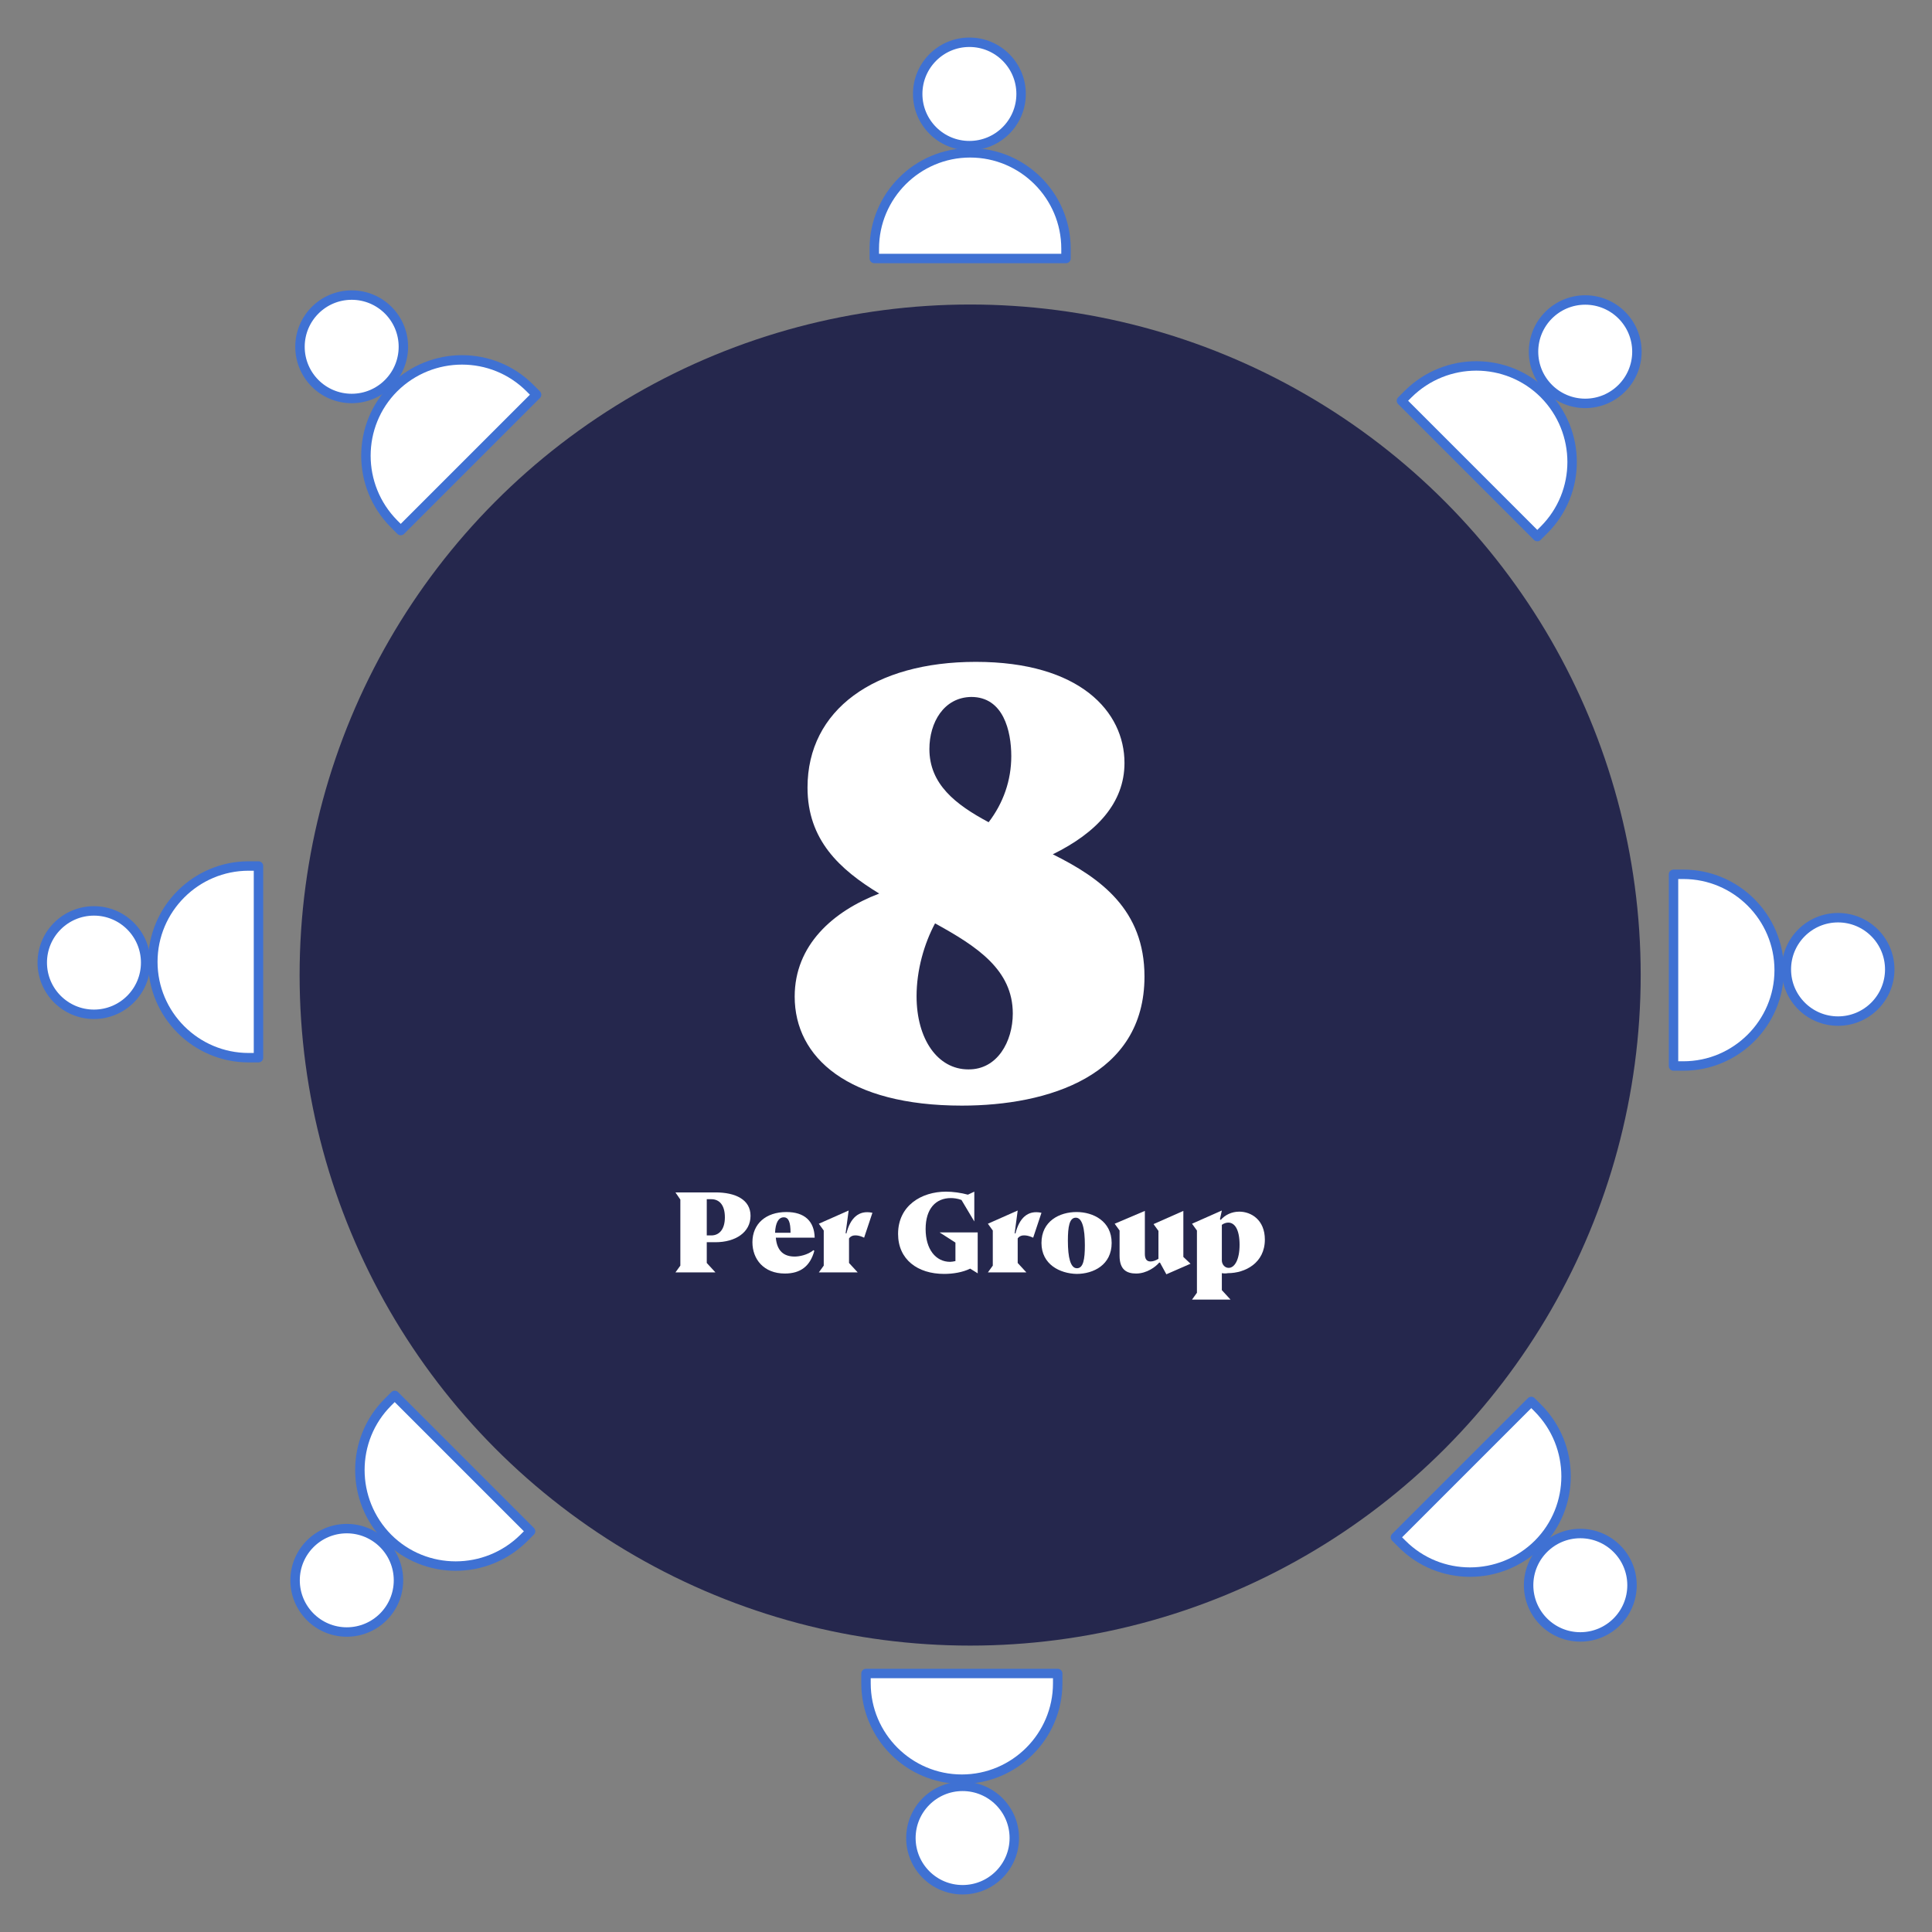 <svg xmlns="http://www.w3.org/2000/svg" xmlns:xlink="http://www.w3.org/1999/xlink" id="Layer_1" x="0px" y="0px" viewBox="0 0 512 512" style="enable-background:new 0 0 512 512;" xml:space="preserve"><rect x="0" y="0" width="512" height="512" fill="#808080" stroke="none"/><style type="text/css">	.st0{fill:#FFFFFF;stroke:#3F71D3;stroke-width:2.5;stroke-linecap:round;stroke-linejoin:round;stroke-miterlimit:10;}	.st1{fill:#25274D;}	.st2{fill:#FFFFFF;}</style><g>	<g>		<circle class="st0" cx="256.9" cy="24.9" r="13.7"></circle>		<path class="st0" d="M231.7,68.5h50.8v-2.6c0-14-11.4-25.4-25.4-25.4h0c-14,0-25.4,11.4-25.4,25.4V68.5z"></path>	</g>	<g>		<circle class="st0" cx="93.2" cy="91.9" r="13.7"></circle>		<path class="st0" d="M106.2,140.6l36-36l-1.8-1.8c-9.9-9.9-26-9.9-36,0l0,0c-9.9,9.9-9.9,26,0,36L106.2,140.6z"></path>	</g>	<g>		<circle class="st0" cx="24.9" cy="255.1" r="13.7"></circle>		<path class="st0" d="M68.5,280.3v-50.8h-2.6c-14,0-25.4,11.4-25.4,25.4v0c0,14,11.4,25.4,25.4,25.4H68.5z"></path>	</g>	<g>		<circle class="st0" cx="91.9" cy="418.8" r="13.7"></circle>		<path class="st0" d="M140.6,405.8l-36-36l-1.8,1.8c-9.9,9.9-9.9,26,0,36l0,0c9.9,9.9,26,9.9,36,0L140.6,405.8z"></path>	</g>	<g>		<circle class="st0" cx="255.1" cy="487.1" r="13.7"></circle>		<path class="st0" d="M280.3,443.5h-50.8v2.6c0,14,11.4,25.4,25.4,25.4h0c14,0,25.4-11.4,25.4-25.4V443.5z"></path>	</g>	<g>		<circle class="st0" cx="418.8" cy="420.1" r="13.7"></circle>		<path class="st0" d="M405.8,371.4l-36,36l1.8,1.8c9.9,9.9,26,9.9,36,0l0,0c9.9-9.9,9.9-26,0-36L405.8,371.4z"></path>	</g>	<g>		<circle class="st0" cx="487.1" cy="256.9" r="13.7"></circle>		<path class="st0" d="M443.5,231.7v50.8h2.6c14,0,25.4-11.4,25.4-25.4v0c0-14-11.4-25.4-25.4-25.4H443.5z"></path>	</g>	<g>		<circle class="st0" cx="420.1" cy="93.2" r="13.7"></circle>		<path class="st0" d="M371.4,106.2l36,36l1.8-1.8c9.9-9.9,9.9-26,0-36l0,0c-9.9-9.9-26-9.9-36,0L371.4,106.2z"></path>	</g>	<circle class="st1" cx="257.1" cy="258.4" r="177.7"></circle>	<g>		<path class="st2" d="M303.3,258.8c0,26.3-25.5,34.2-48.4,34.2c-30.1,0-44.3-12.7-44.3-28.9c0-13.6,10.1-22.6,22.4-27.3   c-10.5-6.4-19-14.2-19-28.1c0-20.6,17.7-33.3,44.6-33.3c27.6,0,39.4,13.2,39.4,26.8c0,10.6-7.4,18.5-19,24.2   C291.7,232.7,303.3,241.1,303.3,258.8z M268.4,268.6c0-11.6-9.5-17.8-20.6-23.9c-2.9,5.4-4.9,12.4-4.9,19.3   c0,11.4,5.6,19.4,13.7,19.4C264.3,283.5,268.4,276,268.4,268.6z M246.3,198.5c0,9.3,6.9,14.7,15.7,19.4c3.9-5.1,6-11.1,6-17.5   c0-6.7-2.1-15.7-10.6-15.7C250.1,184.8,246.3,191.5,246.3,198.5z"></path>	</g>	<g>		<path class="st2" d="M198.9,322.2c0,4.4-4,7-9.3,7h-2.3v5.5l2.3,2.5H179l1.3-1.8v-17.5L179,316h10.6   C194.9,316,198.9,317.9,198.9,322.2z M192.1,322.6c0-3.3-1.5-4.8-3.6-4.8h-1.2v9.6h1.2C190.6,327.4,192.1,325.8,192.1,322.6z"></path>		<path class="st2" d="M215.6,331.3l0.2,0.2c-1.1,4-3.6,6-7.8,6c-5.6,0-8.6-3.8-8.6-8.3c0-4.9,3.6-8,9-8c4.8,0,7.4,2.4,7.5,6.8   h-10.3c0.3,3.5,2.1,5,5,5C211.8,333,214,332.6,215.6,331.3z M205.4,326.7h4.1c0-2.8-0.5-4.1-1.8-4.1   C206.3,322.6,205.5,324.1,205.4,326.7z"></path>		<path class="st2" d="M225,328.2v6.5l2.3,2.5H217l1.3-1.8v-9.3l-1.3-1.8l7.9-3.5l-0.8,6l0.2,0.1c1-4,3.2-6.3,6.9-5.5L229,328   C227.8,327.4,225.9,326.9,225,328.2z"></path>		<path class="st2" d="M259.2,337.5l-2.1-1.3c-2,1-4.6,1.4-6.9,1.4c-7,0-12.2-3.8-12.2-10.6c0-7.5,6.2-11.2,12.7-11.2   c1.8,0,4,0.3,5.8,0.8l1.7-0.8v7.9l-3.4-5.7c-1.1-0.4-2.1-0.5-2.8-0.5c-4,0-6.7,2.8-6.7,8.2s2.7,8.7,6.5,8.7c0.4,0,0.9-0.1,1.4-0.2   v-4.9l-4.2-2.7h10.1V337.5z"></path>		<path class="st2" d="M269.7,328.2v6.5l2.3,2.5h-10.2l1.3-1.8v-9.3l-1.3-1.8l7.9-3.5l-0.8,6l0.2,0.1c1-4,3.2-6.3,6.9-5.5l-2.2,6.6   C272.5,327.4,270.6,326.9,269.7,328.2z"></path>		<path class="st2" d="M276,329.4c0-5.8,4.8-8.2,9.3-8.2c4.4,0,9.3,2.4,9.3,8.2c0,5.8-4.8,8.2-9.3,8.2   C280.9,337.5,276,335.1,276,329.4z M287.5,330c0-4.5-0.7-7.3-2.4-7.3c-1.7,0-2.1,2.4-2.1,6.1c0,4.5,0.7,7.3,2.4,7.3   C287.1,336.1,287.5,333.7,287.5,330z"></path>		<path class="st2" d="M303.4,320.9l-6.7,5.2l-1.3-1.8L303.4,320.9z M315.5,334.9l-6.4,2.8l-1.7-3.1h-0.2c-0.9,1.1-3.3,2.9-6.1,2.9   c-2.5,0-4.4-1-4.4-4.7v-6.7l6.7-5.2v11.4c0,1.5,0.6,2,1.5,2c0.6,0,1.3-0.2,2.1-0.7v-7.4l-1.3-1.8l7.9-3.5v12.2L315.5,334.9z"></path>		<path class="st2" d="M323.8,337.4v4.5l2.3,2.5h-10.2l1.3-1.8v-16.5l-1.3-1.8l7.9-3.5l-0.5,2.3l0.2,0.2l0.3,1.3v9.4l0,0   c0,1.1,0.8,2,1.8,2c1.6,0,2.9-2.2,2.9-6.1c0-4.1-1.3-5.9-3-5.9c-0.5,0-1.2,0.2-1.7,0.6l-0.3-1.3c1.1-1.3,2.9-2.2,4.9-2.2   c3.2,0,6.8,2.2,6.8,7.4c0,6.2-5.2,8.9-9.8,8.9C324.9,337.5,324.4,337.5,323.8,337.4z"></path>	</g></g></svg>